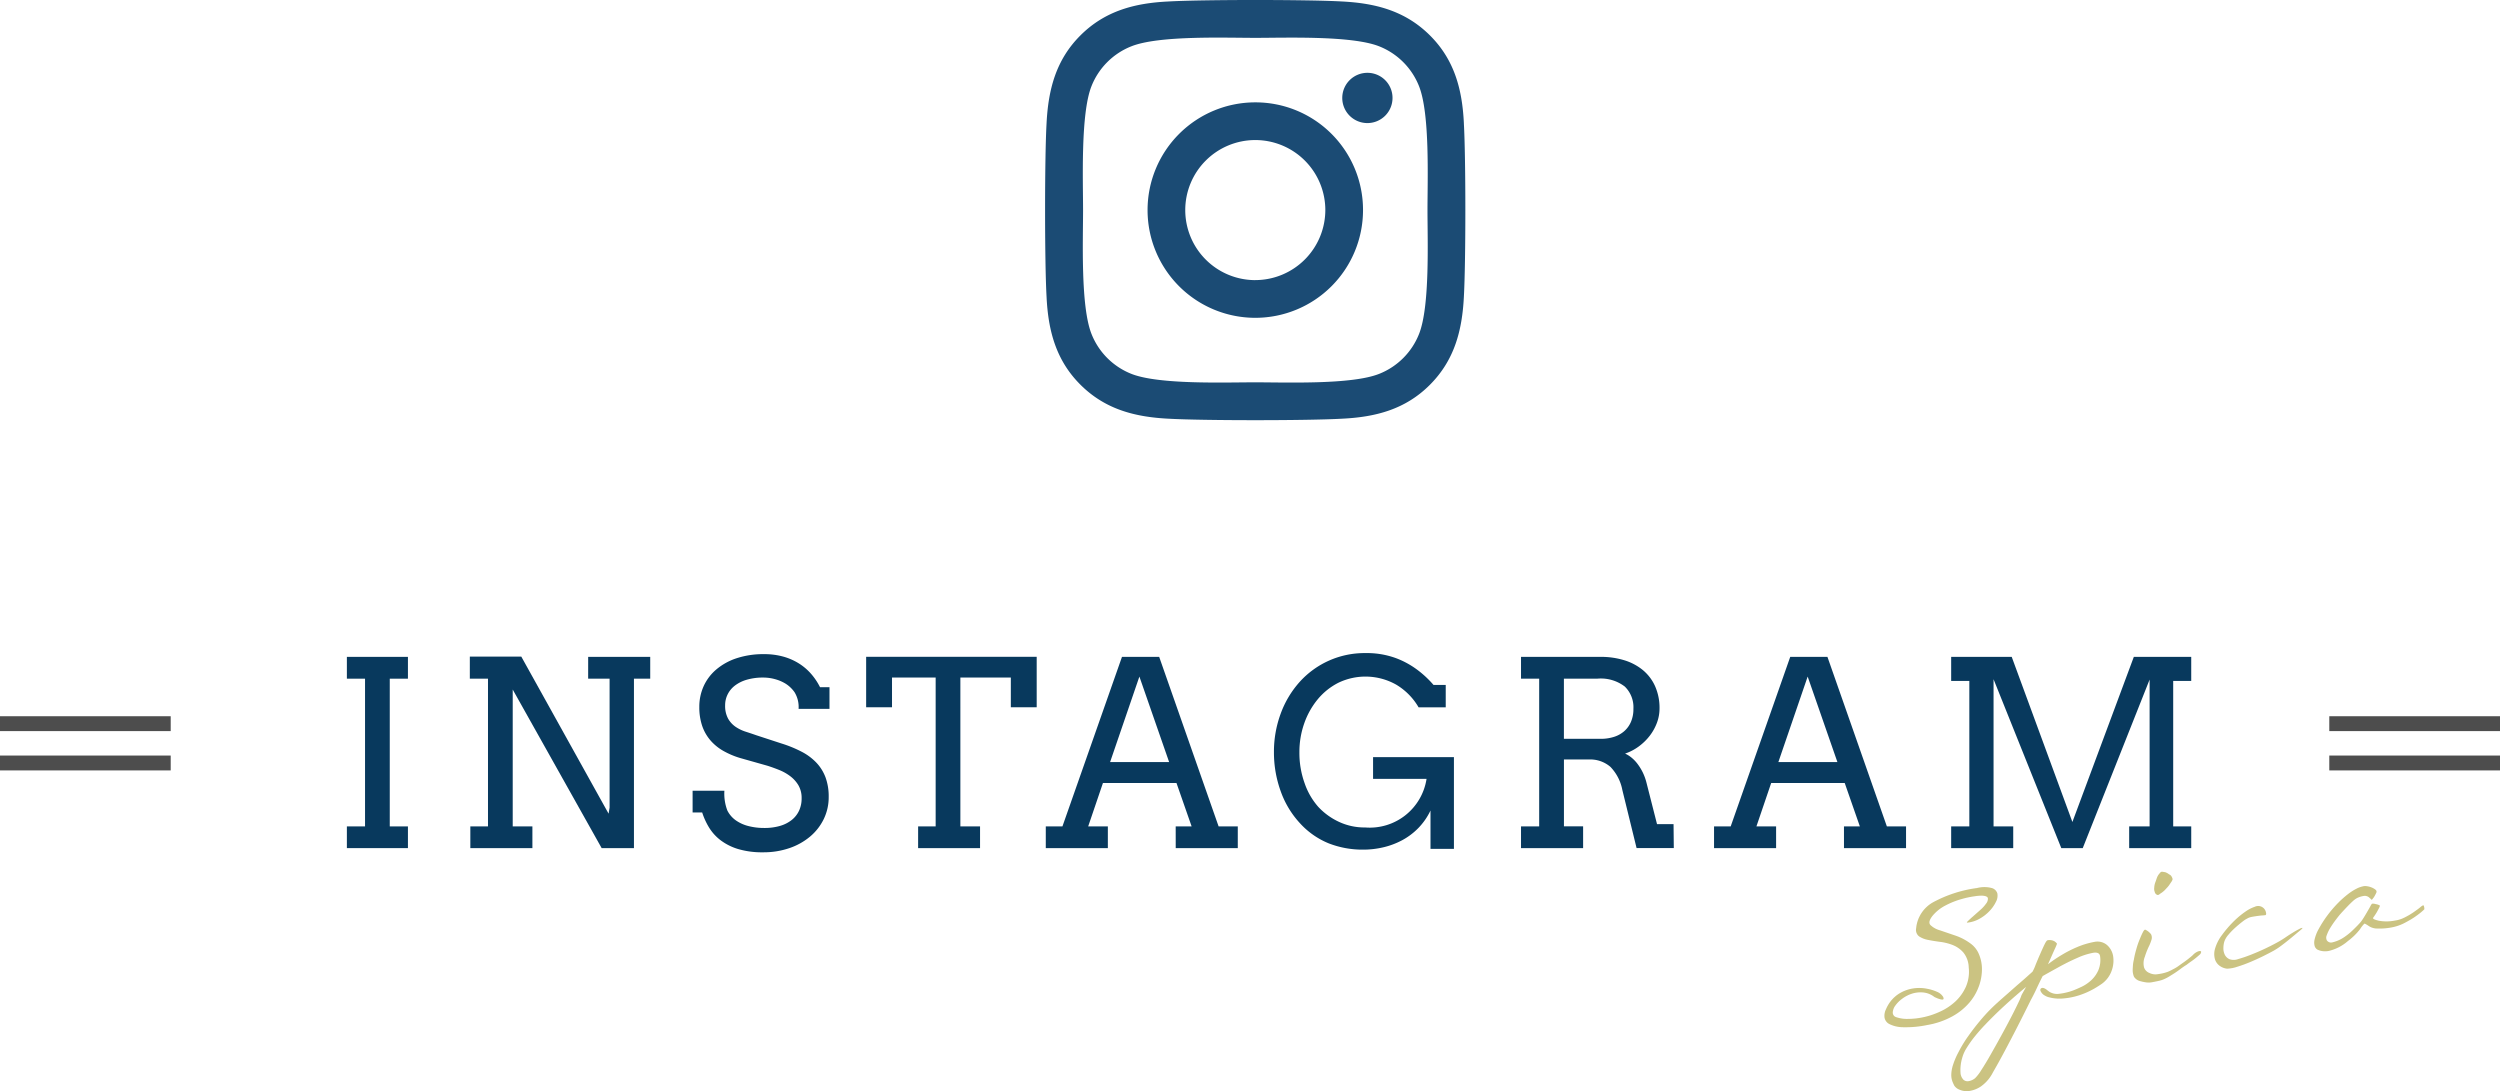 <svg xmlns="http://www.w3.org/2000/svg" width="336.266" height="146.763" viewBox="0 0 336.266 146.763">
  <g id="グループ_312" data-name="グループ 312" transform="translate(-431.43 -4439.693)">
    <path id="instagram-brands" d="M28.2,45.593a14.49,14.49,0,1,0,14.49,14.49A14.467,14.467,0,0,0,28.2,45.593Zm0,23.91a9.42,9.42,0,1,1,9.42-9.42A9.438,9.438,0,0,1,28.2,69.5ZM46.658,45a3.38,3.38,0,1,1-3.38-3.38A3.372,3.372,0,0,1,46.658,45Zm9.6,3.43c-.214-4.527-1.248-8.538-4.565-11.842s-7.314-4.338-11.842-4.565c-4.666-.265-18.652-.265-23.318,0-4.515.214-8.525,1.248-11.842,4.553S.351,43.891.124,48.418c-.265,4.666-.265,18.652,0,23.318.214,4.527,1.248,8.538,4.565,11.842S12,87.916,16.531,88.143c4.666.265,18.652.265,23.318,0,4.527-.214,8.538-1.248,11.842-4.565s4.338-7.314,4.565-11.842C56.52,67.07,56.52,53.1,56.255,48.431ZM50.227,76.742a9.537,9.537,0,0,1-5.372,5.372C41.135,83.59,32.307,83.25,28.2,83.25s-12.952.328-16.659-1.135a9.537,9.537,0,0,1-5.372-5.372c-1.475-3.72-1.135-12.548-1.135-16.659S4.7,47.132,6.164,43.424a9.537,9.537,0,0,1,5.372-5.372c3.72-1.476,12.548-1.135,16.659-1.135s12.952-.328,16.659,1.135a9.537,9.537,0,0,1,5.372,5.372c1.475,3.72,1.135,12.548,1.135,16.659S51.7,73.035,50.227,76.742Z" transform="translate(572.075 4407.868)" fill="#1b4b74"/>
    <g id="グループ_299" data-name="グループ 299" transform="translate(54.43 122.537)">
      <g id="グループ_297" data-name="グループ 297" transform="translate(423.657 4405)" style="isolation: isolate">
        <path id="パス_2799" data-name="パス 2799" d="M174.243,285.076h8.212v2.935h-2.444v19.87h2.444V310.8h-8.212V307.88h2.443v-19.87h-2.443Z" transform="translate(-174.243 -284.567)" fill="#08395d"/>
        <path id="パス_2800" data-name="パス 2800" d="M212.054,285.065H220.4V288h-2.189v22.788h-4.344l-11.962-21.328v18.41h2.647v2.918h-8.348v-2.918h2.375V288h-2.443v-2.969h6.923L214.8,306.156l.135-.814V288h-2.884Z" transform="translate(-179.598 -284.556)" fill="#08395d"/>
        <path id="パス_2801" data-name="パス 2801" d="M249.509,289.706a4.231,4.231,0,0,0-1.2-1.145,5.465,5.465,0,0,0-1.434-.61,5.908,5.908,0,0,0-1.561-.213,7.711,7.711,0,0,0-2.257.3,4.809,4.809,0,0,0-1.6.806,3.363,3.363,0,0,0-.959,1.188,3.272,3.272,0,0,0-.323,1.425,3.576,3.576,0,0,0,.4,1.807,3.332,3.332,0,0,0,1.009,1.1,5.278,5.278,0,0,0,1.349.653q.739.238,1.417.475l3.427,1.12a16.474,16.474,0,0,1,2.723,1.12,7.432,7.432,0,0,1,1.976,1.485,5.858,5.858,0,0,1,1.213,1.976,7.437,7.437,0,0,1,.416,2.6,6.728,6.728,0,0,1-.653,2.953,7.165,7.165,0,0,1-1.824,2.358,8.649,8.649,0,0,1-2.791,1.569,10.673,10.673,0,0,1-3.555.569,11.253,11.253,0,0,1-3.393-.449,7.46,7.46,0,0,1-2.368-1.206,6.294,6.294,0,0,1-1.535-1.722,9.426,9.426,0,0,1-.9-1.985H235.8v-2.918h4.276a6.337,6.337,0,0,0,.4,2.664,3.626,3.626,0,0,0,1.111,1.3,5.107,5.107,0,0,0,1.7.78,8.4,8.4,0,0,0,2.172.263,7.359,7.359,0,0,0,2.078-.272,4.588,4.588,0,0,0,1.578-.789,3.462,3.462,0,0,0,1-1.256,3.868,3.868,0,0,0,.348-1.671,3.357,3.357,0,0,0-.433-1.756,4.285,4.285,0,0,0-1.111-1.23,6.478,6.478,0,0,0-1.485-.831q-.806-.322-1.552-.56l-3.716-1.052a10.868,10.868,0,0,1-2.231-.95,6.6,6.6,0,0,1-1.731-1.408,5.931,5.931,0,0,1-1.112-1.943,7.757,7.757,0,0,1-.39-2.571,6.7,6.7,0,0,1,.576-2.766,6.417,6.417,0,0,1,1.7-2.256,8.141,8.141,0,0,1,2.74-1.518,11.481,11.481,0,0,1,3.708-.551,9.484,9.484,0,0,1,2.537.322,8,8,0,0,1,2.1.908,7.375,7.375,0,0,1,1.663,1.408,8.529,8.529,0,0,1,1.213,1.807h1.272v2.919h-4.156A3.8,3.8,0,0,0,249.509,289.706Z" transform="translate(-189.297 -284.446)" fill="#08395d"/>
        <path id="パス_2802" data-name="パス 2802" d="M273.692,307.88h2.358V287.858h-5.871v4H266.7v-6.787h22.94v6.787h-3.479v-4h-6.787V307.88h2.647V310.8h-8.331Z" transform="translate(-196.855 -284.567)" fill="#08395d"/>
        <path id="パス_2803" data-name="パス 2803" d="M316.157,307.88H318.3l-2.037-5.837h-9.892l-1.985,5.837h2.646V310.8h-8.348V307.88h2.24l8.008-22.8h5.006l7.992,22.8h2.579V310.8h-8.348Zm-8.823-8.654h7.94l-4-11.5Z" transform="translate(-204.676 -284.567)" fill="#08395d"/>
        <path id="パス_2804" data-name="パス 2804" d="M360.366,310.736v-5.158a8.753,8.753,0,0,1-1.612,2.333,8.969,8.969,0,0,1-2.155,1.638,10.32,10.32,0,0,1-2.537.967,11.772,11.772,0,0,1-2.74.323A12.486,12.486,0,0,1,346.69,310a10.653,10.653,0,0,1-3.844-2.673,12.448,12.448,0,0,1-2.63-4.344,15.307,15.307,0,0,1-.907-5.244,14.787,14.787,0,0,1,.907-5.192,13.1,13.1,0,0,1,2.545-4.259,11.729,11.729,0,0,1,8.815-3.885,11.372,11.372,0,0,1,4.2.7,11.7,11.7,0,0,1,3,1.688,13.576,13.576,0,0,1,1.994,1.892h1.645v3.02h-3.648a8.527,8.527,0,0,0-3.012-3.054,8.411,8.411,0,0,0-7.78-.255,8.724,8.724,0,0,0-2.791,2.24,10.531,10.531,0,0,0-1.807,3.241,11.568,11.568,0,0,0-.644,3.869,12.032,12.032,0,0,0,.712,4.191,9.409,9.409,0,0,0,1.815,3.139,8.929,8.929,0,0,0,2.723,1.994,8.082,8.082,0,0,0,3.589.789,7.733,7.733,0,0,0,8.263-6.533h-7.194V298.4h10.876v12.336Z" transform="translate(-214.612 -284.402)" fill="#08395d"/>
        <path id="パス_2805" data-name="パス 2805" d="M383.3,285.076h10.707a10.641,10.641,0,0,1,3.165.449,7.3,7.3,0,0,1,2.511,1.324,6,6,0,0,1,1.654,2.18,7.191,7.191,0,0,1,.594,3,5.493,5.493,0,0,1-.348,1.909,6.677,6.677,0,0,1-.967,1.747,7.367,7.367,0,0,1-1.469,1.434,6.721,6.721,0,0,1-1.849.967,3.884,3.884,0,0,1,.857.535,4.856,4.856,0,0,1,.814.848,7.007,7.007,0,0,1,.7,1.136,7.092,7.092,0,0,1,.5,1.367l1.425,5.6h2.223l.034,3.223h-5.006l-1.917-7.822a6.139,6.139,0,0,0-1.6-3.1,4.175,4.175,0,0,0-2.945-.993h-3.309v8.993h2.579V310.8H383.3V307.88h2.443v-19.87H383.3Zm5.769,2.935V296.1h4.938a5.86,5.86,0,0,0,1.773-.255,3.865,3.865,0,0,0,1.392-.763,3.52,3.52,0,0,0,.916-1.265,4.341,4.341,0,0,0,.33-1.756,3.868,3.868,0,0,0-1.154-2.987,5.278,5.278,0,0,0-3.665-1.069Z" transform="translate(-225.371 -284.567)" fill="#08395d"/>
        <path id="パス_2806" data-name="パス 2806" d="M435.143,307.88h2.138l-2.036-5.837h-9.892l-1.985,5.837h2.647V310.8h-8.348V307.88h2.24l8.008-22.8h5.006l7.992,22.8h2.58V310.8h-8.348Zm-8.824-8.654h7.941l-4-11.5Z" transform="translate(-233.775 -284.567)" fill="#08395d"/>
        <path id="パス_2807" data-name="パス 2807" d="M459.888,307.88h2.443V288.317h-2.443v-3.241h8.144l8.162,22.211,8.263-22.211h7.721v3.241h-2.426V307.88h2.426V310.8h-8.348V307.88h2.749V288.13L477.585,310.8H474.7l-9.111-22.72v19.8h2.646V310.8h-8.348Z" transform="translate(-244.1 -284.567)" fill="#08395d"/>
      </g>
      <g id="グループ_298" data-name="グループ 298" transform="translate(630.468 4434.402)" opacity="0.654" style="isolation: isolate">
        <path id="パス_2808" data-name="パス 2808" d="M459.182,330.844q-.2.036.061-.215c.172-.166.4-.379.694-.635l.944-.834a4.868,4.868,0,0,0,.8-.873,1.017,1.017,0,0,0,.24-.72c-.036-.2-.273-.31-.706-.343a5.535,5.535,0,0,0-1.033.072,12.7,12.7,0,0,0-1.87.4,10.916,10.916,0,0,0-2.091.842,5.535,5.535,0,0,0-1.738,1.385q-.657.829-.3,1.237a2.984,2.984,0,0,0,1.263.712l2.092.712a7.449,7.449,0,0,1,2.176,1.17,3.359,3.359,0,0,1,1.041,1.43,5.181,5.181,0,0,1,.368,1.993,6.745,6.745,0,0,1-.415,2.238,7.126,7.126,0,0,1-1.284,2.2,8.241,8.241,0,0,1-2.28,1.838,10.686,10.686,0,0,1-3.367,1.163,14.245,14.245,0,0,1-3.288.3,4.2,4.2,0,0,1-1.818-.426,1.2,1.2,0,0,1-.655-.893,1.949,1.949,0,0,1,.2-1.1,4.573,4.573,0,0,1,1.607-2,5.055,5.055,0,0,1,2-.792,5.372,5.372,0,0,1,1.917.035,5.964,5.964,0,0,1,1.342.411,1.74,1.74,0,0,1,.818.678c.1.218.079.341-.051.365a.772.772,0,0,1-.293-.031,3.627,3.627,0,0,1-.376-.116l-.44-.189a2.877,2.877,0,0,0-1.515-.617,3.823,3.823,0,0,0-1.524.164,4.478,4.478,0,0,0-1.31.681,4.118,4.118,0,0,0-.927.932,1.657,1.657,0,0,0-.336.922.634.634,0,0,0,.47.624,4.423,4.423,0,0,0,1.58.231,10.075,10.075,0,0,0,2.118-.238,10.572,10.572,0,0,0,2.257-.771,7.7,7.7,0,0,0,2.015-1.352,6.1,6.1,0,0,0,1.395-1.963,5.108,5.108,0,0,0,.381-2.6,3.357,3.357,0,0,0-.7-1.982,3.731,3.731,0,0,0-1.4-1.009,7,7,0,0,0-1.72-.442q-.917-.118-1.654-.269a3.267,3.267,0,0,1-1.2-.471,1.092,1.092,0,0,1-.4-1.076,4.478,4.478,0,0,1,2.229-3.486,17.19,17.19,0,0,1,5.96-1.944,3.988,3.988,0,0,1,1.958-.007,1.089,1.089,0,0,1,.775.718,1.694,1.694,0,0,1-.181,1.132,4.815,4.815,0,0,1-.882,1.261,5.506,5.506,0,0,1-1.361,1.046A4.084,4.084,0,0,1,459.182,330.844Z" transform="translate(-448.006 -323.993)" fill="#afa440"/>
        <path id="パス_2809" data-name="パス 2809" d="M479.164,335.747a1.989,1.989,0,0,1,1.719.442,2.528,2.528,0,0,1,.811,1.558,3.989,3.989,0,0,1-.268,2.026,3.672,3.672,0,0,1-1.529,1.785,10.931,10.931,0,0,1-2.708,1.345,9.505,9.505,0,0,1-2.314.46,5.426,5.426,0,0,1-1.716-.14,2.153,2.153,0,0,1-.944-.45q-.507-.548-.227-.77t.879.277a1.956,1.956,0,0,0,1.453.459,8.286,8.286,0,0,0,1.929-.44c.358-.134.764-.31,1.22-.529a5.194,5.194,0,0,0,1.26-.859,4.09,4.09,0,0,0,.942-1.305,3.584,3.584,0,0,0,.263-1.873q-.055-.665-.941-.519a9.228,9.228,0,0,0-2.105.675q-1.219.529-2.508,1.24t-2.175,1.212q-.4.782-.784,1.614t-.816,1.62q-.074.15-.591,1.191t-1.262,2.5q-.745,1.455-1.61,3.084t-1.634,2.954a5.125,5.125,0,0,1-1.582,1.863,3.791,3.791,0,0,1-1.59.632,2.4,2.4,0,0,1-1.3-.166,1.486,1.486,0,0,1-.706-.528,4.745,4.745,0,0,1-.287-.64,2.522,2.522,0,0,1-.131-.888,4.654,4.654,0,0,1,.224-1.257,10.4,10.4,0,0,1,.743-1.743,17.14,17.14,0,0,1,1.336-2.189q.765-1.072,1.512-1.968t1.388-1.541q.641-.64.991-.943.317-.295,1.1-.981t1.6-1.41q.963-.82,2.034-1.794a5.985,5.985,0,0,0,.385-.848q.276-.692.6-1.428c.214-.49.412-.932.6-1.326s.333-.6.442-.623a1.375,1.375,0,0,1,.866.11,1.084,1.084,0,0,1,.4.365c-.091.242-.2.5-.331.771-.113.246-.244.541-.394.884s-.314.712-.489,1.1a18.1,18.1,0,0,1,1.923-1.3,15.921,15.921,0,0,1,1.992-1.01A10.9,10.9,0,0,1,479.164,335.747Zm-9.189,6.054q-2.2,1.824-3.976,3.537-.774.752-1.539,1.552t-1.4,1.592a15.457,15.457,0,0,0-1.086,1.534,4.9,4.9,0,0,0-.607,1.379,5.712,5.712,0,0,0-.215,1.949,1.482,1.482,0,0,0,.393.941.835.835,0,0,0,.743.183,1.849,1.849,0,0,0,.825-.388,5.723,5.723,0,0,0,.83-1.083q.568-.865,1.243-2.053t1.41-2.523q.734-1.337,1.345-2.513t1-2.009a7.526,7.526,0,0,0,.422-1.007Z" transform="translate(-450.919 -326.302)" fill="#afa440"/>
        <path id="パス_2810" data-name="パス 2810" d="M493.922,331.13a2.167,2.167,0,0,1,.753.605.99.99,0,0,1,.088.659,5.839,5.839,0,0,1-.34.907,9.549,9.549,0,0,0-.576,1.459,2.307,2.307,0,0,0-.1,1.471,1.219,1.219,0,0,0,.707.714,2.059,2.059,0,0,0,.538.171,1.789,1.789,0,0,0,.639-.016,5.757,5.757,0,0,0,1.295-.307,6.171,6.171,0,0,0,.774-.38,4.532,4.532,0,0,0,.684-.413c.228-.165.451-.325.672-.478s.442-.319.669-.5.417-.335.571-.476a1.861,1.861,0,0,1,.593-.448.921.921,0,0,1,.386-.105c.117.024.162.084.135.178a.778.778,0,0,1-.069.181,1.3,1.3,0,0,1-.2.205c-.1.085-.233.2-.409.346s-.374.295-.594.447-.448.32-.684.5q-.4.244-.78.532t-.808.572q-.453.287-.772.482a5.582,5.582,0,0,1-.647.338,3.817,3.817,0,0,1-.717.234q-.39.089-.912.185a2.49,2.49,0,0,1-.773.024,4.807,4.807,0,0,1-.738-.151,1.41,1.41,0,0,1-.922-.607,2.334,2.334,0,0,1-.175-.948c.008-.2.019-.414.036-.632a4.187,4.187,0,0,1,.121-.715,10.925,10.925,0,0,1,.341-1.448,9.685,9.685,0,0,1,.462-1.336c.077-.193.152-.371.224-.531s.141-.3.208-.426C493.721,331.2,493.827,331.1,493.922,331.13Zm1.6-4.688a.491.491,0,0,1-.339-.375,1.1,1.1,0,0,1-.076-.594,2.318,2.318,0,0,1,.14-.7c.046-.121.086-.236.123-.344s.076-.222.122-.344a1.725,1.725,0,0,1,.34-.536.486.486,0,0,1,.3-.224c.07.01.139.02.208.029s.162.026.279.051a1.747,1.747,0,0,1,.491.281.675.675,0,0,1,.372.37c.1.184.117.329.046.431a1.639,1.639,0,0,1-.153.265c-.072.1-.151.22-.239.349a3.1,3.1,0,0,1-.289.357q-.156.164-.3.325a3.084,3.084,0,0,1-.619.486C495.736,326.437,495.6,326.5,495.523,326.441Z" transform="translate(-458.817 -323.323)" fill="#afa440"/>
        <path id="パス_2811" data-name="パス 2811" d="M513.6,330.667c-.065.011-.2.025-.4.039s-.422.038-.663.072-.489.073-.74.119a1.855,1.855,0,0,0-.619.216,4.072,4.072,0,0,0-.706.468q-.46.356-.951.8a9.351,9.351,0,0,0-.894.927,2.757,2.757,0,0,0-.53.874,3.037,3.037,0,0,0-.138.9,1.955,1.955,0,0,0,.184.9,1.288,1.288,0,0,0,.616.6,1.684,1.684,0,0,0,1.167,0,17.364,17.364,0,0,0,1.654-.56q.914-.354,1.817-.774t1.7-.854a12.8,12.8,0,0,0,1.305-.8q.48-.325.967-.619t.812-.453a.9.9,0,0,1,.4-.141q.071.022-.219.276-.324.263-.762.63t-.924.762q-.485.394-1.005.777a8.813,8.813,0,0,1-.98.638q-.461.255-1.311.681t-1.791.82a18.546,18.546,0,0,1-1.8.655,4.574,4.574,0,0,1-1.34.247,2.07,2.07,0,0,1-.943-.35,1.705,1.705,0,0,1-.669-.873,2.521,2.521,0,0,1-.021-1.4,5.573,5.573,0,0,1,.963-1.918,15.043,15.043,0,0,1,1.616-1.87,11.687,11.687,0,0,1,1.524-1.261,4.993,4.993,0,0,1,1.264-.656,1.061,1.061,0,0,1,1.47.641C513.742,330.481,513.727,330.642,513.6,330.667Z" transform="translate(-462.365 -324.82)" fill="#afa440"/>
        <path id="パス_2812" data-name="パス 2812" d="M532.267,327.735c-.021,0-.048-.013-.077-.052a.444.444,0,0,0-.1-.1.981.981,0,0,1-.141-.126.913.913,0,0,0-.7-.242,3.094,3.094,0,0,0-.913.27,2.45,2.45,0,0,0-.582.412q-.334.3-.689.668t-.678.717c-.216.23-.389.427-.517.585s-.306.388-.532.689a11.529,11.529,0,0,0-.65.964,4.913,4.913,0,0,0-.464.965.826.826,0,0,0-.008.693.684.684,0,0,0,.811.273,4.575,4.575,0,0,0,1.273-.521,7.962,7.962,0,0,0,1.4-1.087q.674-.648,1.065-1.093a6,6,0,0,0,.44-.638c.165-.267.324-.533.478-.8s.29-.5.408-.716a1.281,1.281,0,0,1,.21-.327,1.046,1.046,0,0,1,.482.047,1.915,1.915,0,0,1,.539.17c.051.037.041.128-.033.278s-.162.317-.262.5a5.629,5.629,0,0,1-.324.533l-.253.367q-.1.188.747.386a5.718,5.718,0,0,0,2.16-.011,4.163,4.163,0,0,0,1.311-.41,9.894,9.894,0,0,0,1.19-.694q.539-.369.893-.654a2.1,2.1,0,0,1,.418-.3c.065-.011.113.063.144.227a.892.892,0,0,1,.024.316,7.125,7.125,0,0,1-.7.6,11.042,11.042,0,0,1-1.691,1.089,6.364,6.364,0,0,1-2.157.77,8.5,8.5,0,0,1-1.767.123,2.053,2.053,0,0,1-1.162-.343c-.323-.221-.517-.327-.582-.315a3.918,3.918,0,0,0-.575.731,8.277,8.277,0,0,1-1.63,1.6,6.028,6.028,0,0,1-2.574,1.336,2.441,2.441,0,0,1-1.535-.172.855.855,0,0,1-.378-.489,1.768,1.768,0,0,1,0-.9,5.353,5.353,0,0,1,.514-1.328,15.834,15.834,0,0,1,2.637-3.562,13.19,13.19,0,0,1,1.351-1.2,7.12,7.12,0,0,1,1.119-.713,3.264,3.264,0,0,1,.79-.3,1.388,1.388,0,0,1,.6-.043,2.765,2.765,0,0,1,.584.146,2.24,2.24,0,0,1,.486.249c.141.1.219.179.23.244a.319.319,0,0,1-.033.276c-.057.125-.122.255-.2.392a1.862,1.862,0,0,1-.24.349C532.342,327.683,532.289,327.731,532.267,327.735Z" transform="translate(-466.72 -323.958)" fill="#afa440"/>
      </g>
      <path id="パス_2772" data-name="パス 2772" d="M527.214,296.97h22.961" transform="translate(163.091 4117.524)" fill="none" stroke="#4d4d4d" stroke-width="2"/>
      <path id="パス_2773" data-name="パス 2773" d="M527.214,303.97h22.961" transform="translate(163.091 4115.812)" fill="none" stroke="#4d4d4d" stroke-width="2"/>
      <path id="パス_2772-2" data-name="パス 2772-2" d="M112.482,296.97h22.961" transform="translate(264.518 4117.524)" fill="none" stroke="#4d4d4d" stroke-width="2"/>
      <path id="パス_2773-2" data-name="パス 2773-2" d="M112.482,303.97h22.961" transform="translate(264.518 4115.812)" fill="none" stroke="#4d4d4d" stroke-width="2"/>
    </g>
  </g>
</svg>
